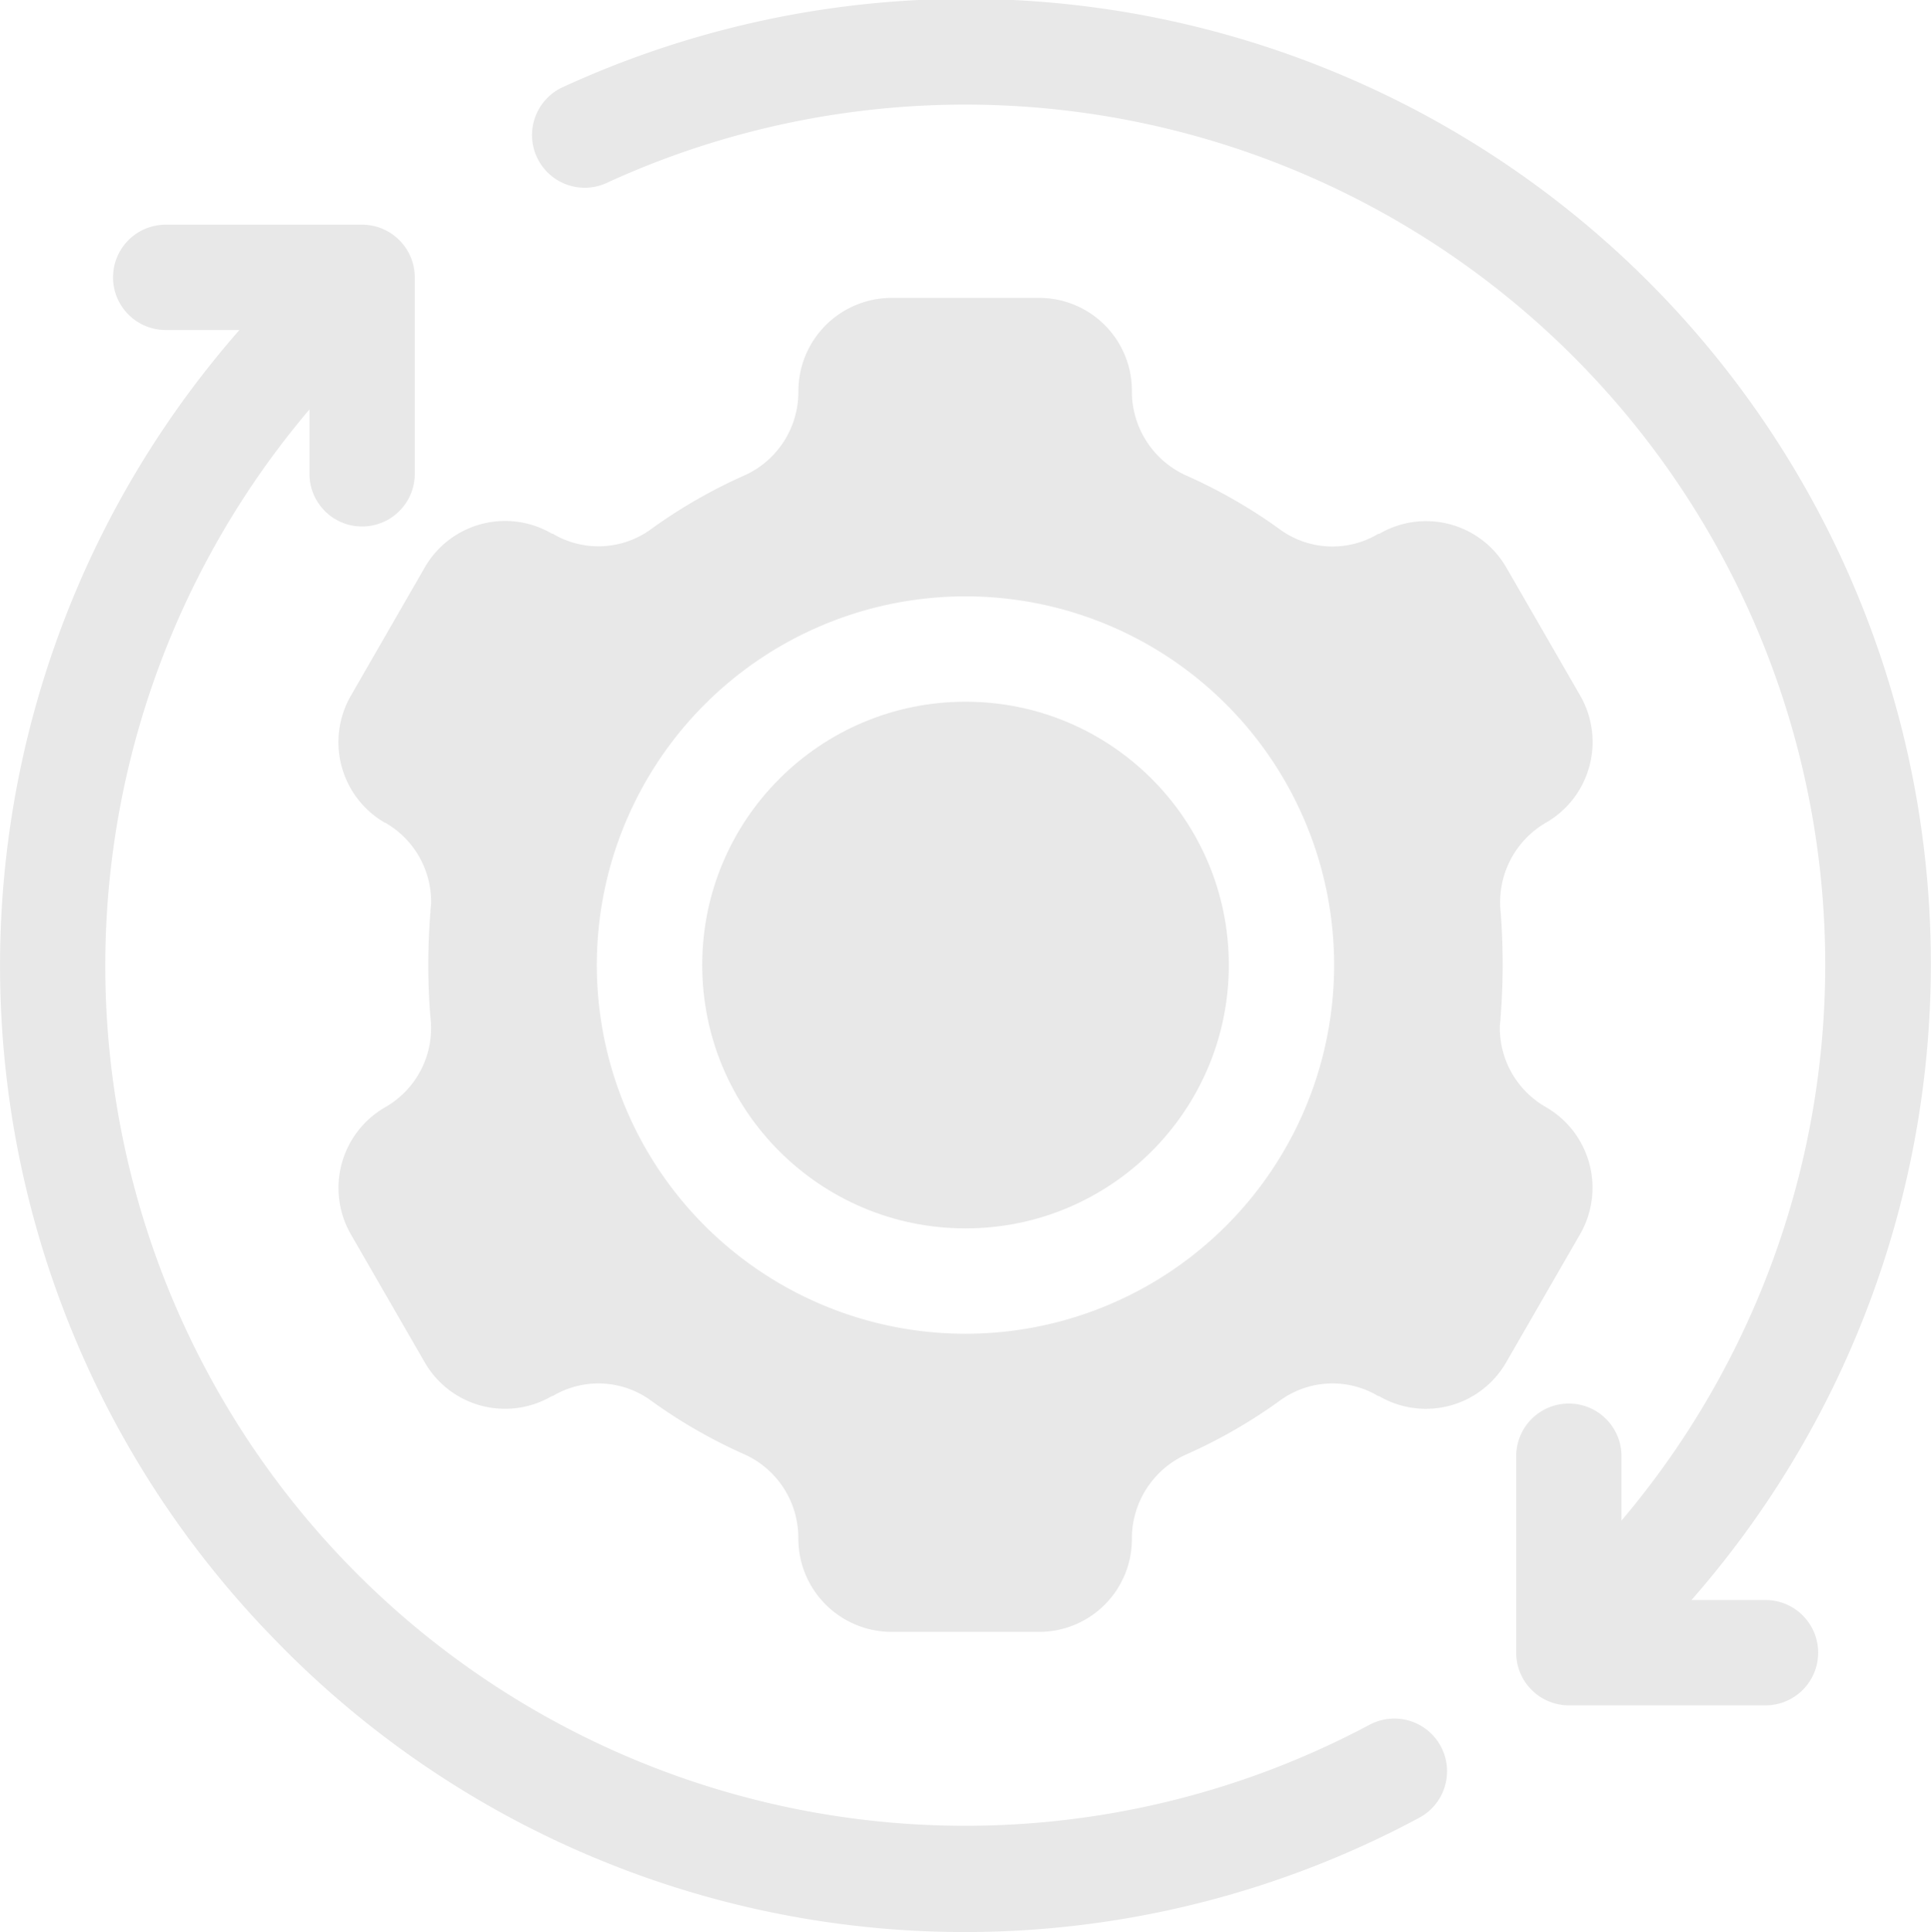 <svg xmlns="http://www.w3.org/2000/svg" width="39.425" height="39.442" viewBox="0 0 39.425 39.442">
  <g id="noun-development-6260571" transform="translate(-2.25 -2.258)">
    <g id="Layer_2" data-name="Layer 2" transform="translate(2.25 2.258)">
      <path id="Path_23221" data-name="Path 23221" d="M11.349,5.993A17.559,17.559,0,0,1,32.071,33.3V31.986a1.075,1.075,0,1,0-2.15,0V36A1.076,1.076,0,0,0,31,37.072h4.011a1.075,1.075,0,1,0,0-2.15H33.5A19.7,19.7,0,0,0,10.453,4.038a1.075,1.075,0,1,0,.9,1.954Z" transform="translate(1.035 -2.258)" fill="#e8e8e8"/>
      <path id="Path_23222" data-name="Path 23222" d="M8.024,34.51a19.61,19.61,0,0,0,23.2,3.471,1.075,1.075,0,1,0-1.011-1.9A17.557,17.557,0,0,1,8.568,9.229v1.315a1.075,1.075,0,0,0,2.15,0V6.533A1.076,1.076,0,0,0,9.644,5.458H5.633a1.075,1.075,0,0,0,0,2.15H7.138a19.674,19.674,0,0,0,.886,26.9Z" transform="translate(-2.25 -0.871)" fill="#e8e8e8"/>
      <circle id="Ellipse_738" data-name="Ellipse 738" cx="5.376" cy="5.376" r="5.376" transform="translate(14.337 14.325)" fill="#e8e8e8"/>
      <path id="Path_23223" data-name="Path 23223" d="M8.016,17.209a1.861,1.861,0,0,1,.946,1.634c0,.072-.015.129-.015.2q-.043.538-.043,1.075c0,.358.014.717.043,1.061a1.859,1.859,0,0,1-.932,1.849,1.9,1.9,0,0,0-.688,2.595l1.505,2.609a1.893,1.893,0,0,0,2.595.688h.015a1.822,1.822,0,0,1,2.021.1,10.6,10.6,0,0,0,1.921,1.1,1.869,1.869,0,0,1,1.075,1.706,1.906,1.906,0,0,0,1.907,1.907h3.011a1.894,1.894,0,0,0,1.893-1.907,1.882,1.882,0,0,1,1.089-1.706,10.6,10.6,0,0,0,1.921-1.1,1.822,1.822,0,0,1,2.021-.1h.015a1.892,1.892,0,0,0,2.595-.688l1.505-2.609a1.9,1.9,0,0,0-.688-2.6,1.861,1.861,0,0,1-.946-1.634c0-.072.015-.129.015-.2q.043-.538.043-1.075T30.8,19.044a1.874,1.874,0,0,1,.932-1.835,1.9,1.9,0,0,0,.688-2.595l-1.505-2.609a1.892,1.892,0,0,0-2.595-.688H28.3a1.822,1.822,0,0,1-2.021-.1,10.6,10.6,0,0,0-1.921-1.1A1.882,1.882,0,0,1,23.27,8.407,1.894,1.894,0,0,0,21.378,6.5H18.367a1.906,1.906,0,0,0-1.907,1.907,1.869,1.869,0,0,1-1.075,1.706,10.6,10.6,0,0,0-1.921,1.1,1.822,1.822,0,0,1-2.021.1h-.015a1.893,1.893,0,0,0-2.595.688L7.328,14.614a1.9,1.9,0,0,0,.688,2.6Zm11.856-4.616a7.527,7.527,0,1,1-7.527,7.527,7.527,7.527,0,0,1,7.527-7.527Z" transform="translate(-0.16 -0.419)" fill="#e8e8e8"/>
    </g>
  </g>
</svg>
